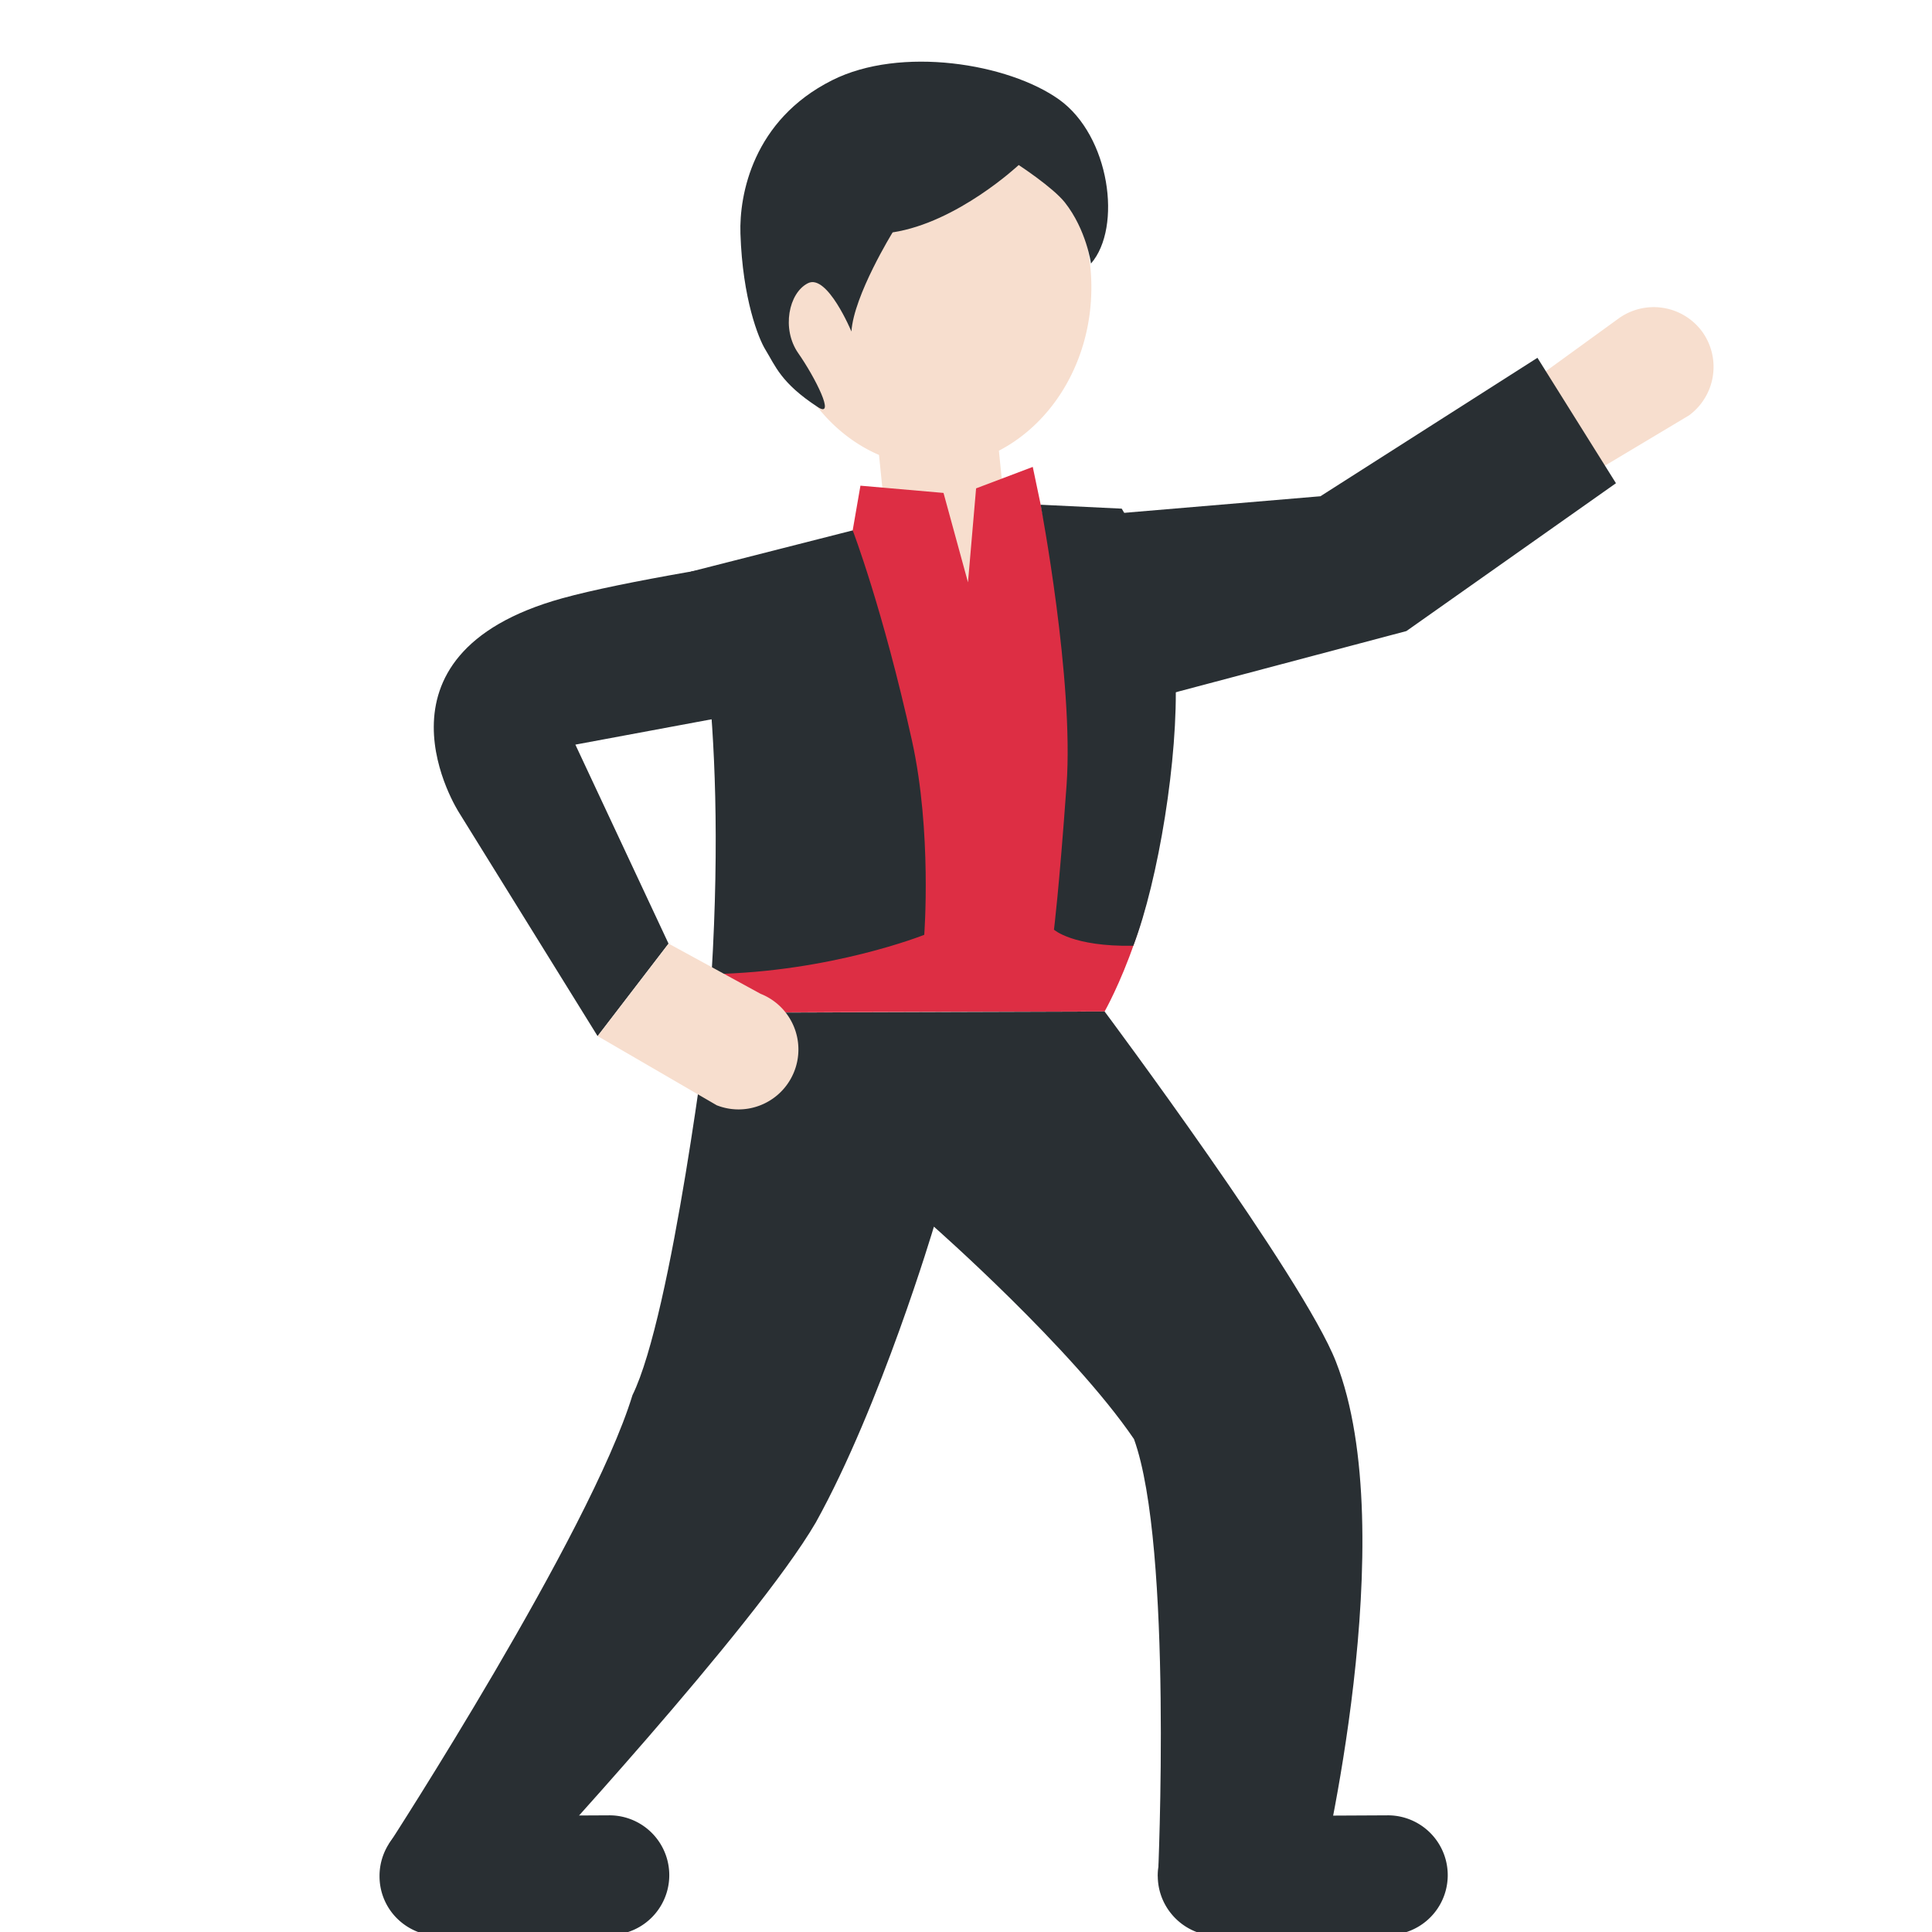 <svg xmlns="http://www.w3.org/2000/svg" viewBox="0 0 36 36"><path fill="#292F33" d="M21.826 35.661a1.113 1.113 0 0 1 .86-1.819l3.17-.016a1.114 1.114 0 0 1 .011 2.23l-3.169.017a1.12 1.12 0 0 1-.872-.412zm-14.506 0a1.106 1.106 0 0 1-.248-.698 1.113 1.113 0 0 1 1.109-1.121l3.17-.016a1.115 1.115 0 0 1 .01 2.23l-3.169.017a1.122 1.122 0 0 1-.872-.412z"/><path fill="#F7DECE" d="M28.151 9.007a1.112 1.112 0 0 1-.24-1.441l2.247-1.63a1.12 1.12 0 0 1 1.562.247 1.122 1.122 0 0 1-.249 1.558l-1.657.991a1.118 1.118 0 0 1-1.663.275z"/><path fill="#292F33" d="M28.648 6.667l-4.044 2.58-5.079.429s-6.822.855-9.048 1.472c-3.818 1.058-1.925 3.991-1.925 3.991l2.583 4.167 1.322-1.723-1.736-3.708 4.871-.906 4.001.544 6.613-1.754 3.905-2.755-1.463-2.337z"/><path fill="#F7DECE" d="M20.336 5.354c0-1.848-1.309-3.347-2.927-3.347S14.48 3.506 14.48 5.354c0 1.433.791 2.646 1.899 3.123l.253 2.498a1.114 1.114 0 1 0 2.219-.224l-.238-2.353c1.014-.526 1.723-1.688 1.723-3.044z"/><path fill="#292F33" d="M18.982 3.075s-1.14 1.07-2.349 1.255c0 0-.723 1.171-.768 1.847 0 0-.45-1.081-.81-.9-.36.18-.496.855-.18 1.305.315.451.705 1.226.363 1.003-.689-.45-.79-.768-.976-1.07-.127-.206-.425-.943-.465-2.162-.024-.721.232-2.116 1.707-2.857 1.278-.644 3.287-.315 4.231.359.945.676 1.18 2.38.594 3.056 0 0-.085-.63-.488-1.14-.225-.282-.859-.696-.859-.696z"/><path fill="#DD2E44" d="M13.5 10.531s.257 3.954-.29 8.34c.968-.009 7.373-.024 7.373-.024s1.156-2.033.994-4.213c-.161-2.181-1.039-4.815-1.039-4.815l-1.082-.108-.212-1.011-1.056.4-.151 1.751-.456-1.666-1.548-.135-.185 1.066-2.348.415z"/><path fill="#292F33" d="M12.874 10.651s.689 2.443.385 7.5c2.228-.038 3.963-.732 3.963-.732s.146-1.919-.228-3.615c-.546-2.469-1.105-3.921-1.105-3.921l-3.015.768zm6.516-1.246s.623 3.271.484 5.224c-.14 1.953-.235 2.694-.235 2.694s.35.32 1.479.3c.467-1.222.843-3.514.786-5.018-.059-1.585-1.002-3.127-1.002-3.127l-1.512-.073zm-6.18 9.467s-.682 5.616-1.425 7.125c-.79 2.579-4.54 8.368-4.54 8.368l2.527.585s4.298-4.64 5.43-6.582c1.212-2.185 2.2-5.511 2.2-5.511s2.576 2.267 3.728 3.958c.727 2.003.448 8.148.448 8.148l3.028-.014s1.545-6.364.288-9.574c-.604-1.559-4.311-6.527-4.311-6.527l-7.373.024z"/><path fill="#F7DECE" d="M14.731 20.108c-.27.476-.854.692-1.376.487l-2.218-1.289 1.322-1.723 1.713.935a1.116 1.116 0 0 1 .559 1.59z"/></svg>